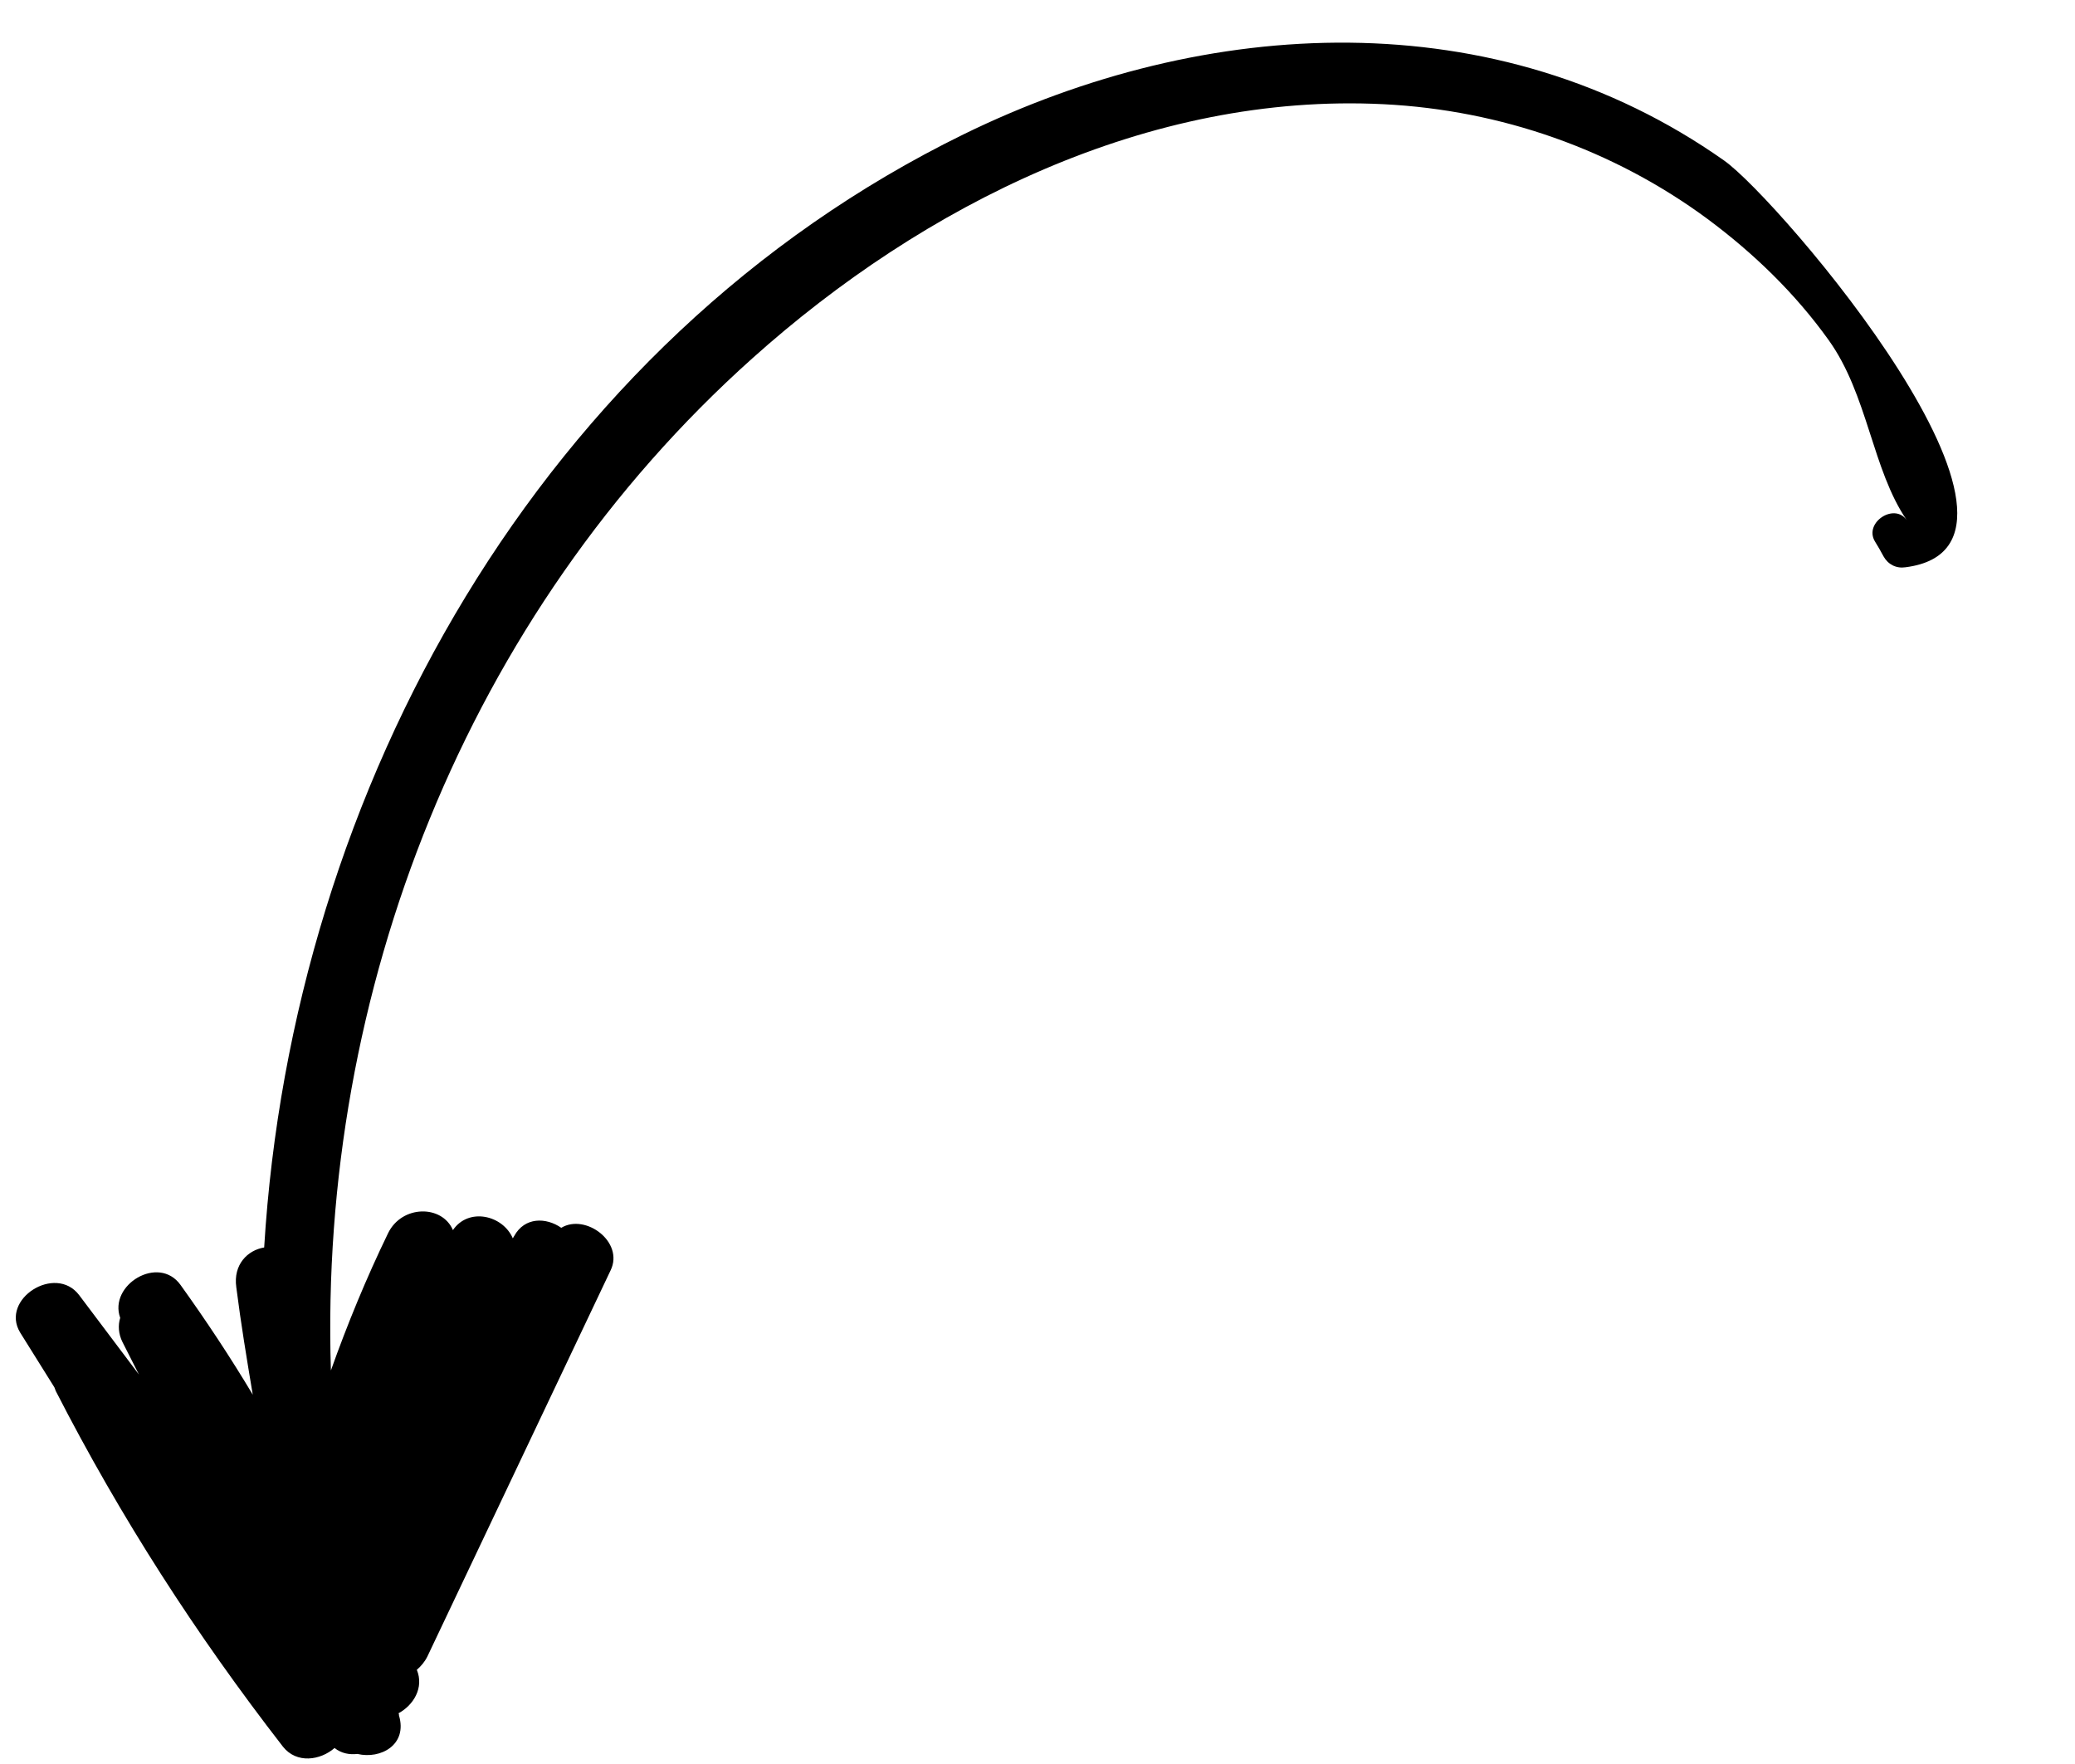 <?xml version="1.0" encoding="UTF-8"?><svg xmlns="http://www.w3.org/2000/svg" xmlns:xlink="http://www.w3.org/1999/xlink" height="385.9" preserveAspectRatio="xMidYMid meet" version="1.0" viewBox="34.2 52.3 454.0 385.9" width="454.0" zoomAndPan="magnify"><g id="change1_1"><path d="M51.5,335.6c4.4,5.8,8.7,11.6,13.1,17.4c-1.2-2.4-2.4-4.7-3.6-7.1c-0.9-1.8-1-3.7-0.5-5.3c-2.6-7.2,8.4-13.9,13.2-7.2 c5.6,7.8,10.9,15.8,15.8,24c-1.3-7.8-2.6-15.6-3.6-23.5c-0.7-5,2.5-8.1,6.1-8.7C98.1,224.8,152.5,127,245,81.7 c53.1-26,116.6-29.4,166.4,5.7c12,8.4,76.8,84.3,39.7,89c-2,0.3-3.8-0.6-4.8-2.4c-0.6-1.1-1.2-2.2-1.9-3.3c-2.4-4.1,4.3-8.5,7-4.6 c-7.6-11.1-8.5-27.4-17.1-39.4c-7.3-10.2-16.4-19-26.5-26.5c-20.6-15.2-45.2-23.8-70.8-25.1c-51.5-2.6-100.7,22-138.2,55.6 c-62.7,56.1-94.8,138.8-92.2,221.4c3.6-10.1,7.7-20.1,12.5-30c3-6.2,11.8-6.3,14.2-0.7c3.4-5,10.9-3.3,13.1,1.8 c0.1-0.2,0.2-0.3,0.3-0.5c2.3-4.2,7-4.1,10.3-1.8c5.3-3.2,13.8,3.1,10.8,9.3c-13.4,28.2-26.7,56.3-40.1,84.5 c-0.6,1.2-1.4,2.1-2.3,2.9c1.6,3.9-0.7,7.7-4,9.5c0.1,0.2,0.1,0.3,0.1,0.5c1.9,6.4-4,9.6-9.1,8.4c-1.7,0.2-3.5-0.1-5-1.3 c-3.1,2.7-8.3,3.5-11.3-0.3c-19-24.5-35.5-50.1-49.7-77.8c-0.1-0.3-0.2-0.5-0.3-0.8c-2.5-4-5-8-7.5-12 C34.2,336.5,46.3,328.8,51.5,335.6z"/></g></svg>